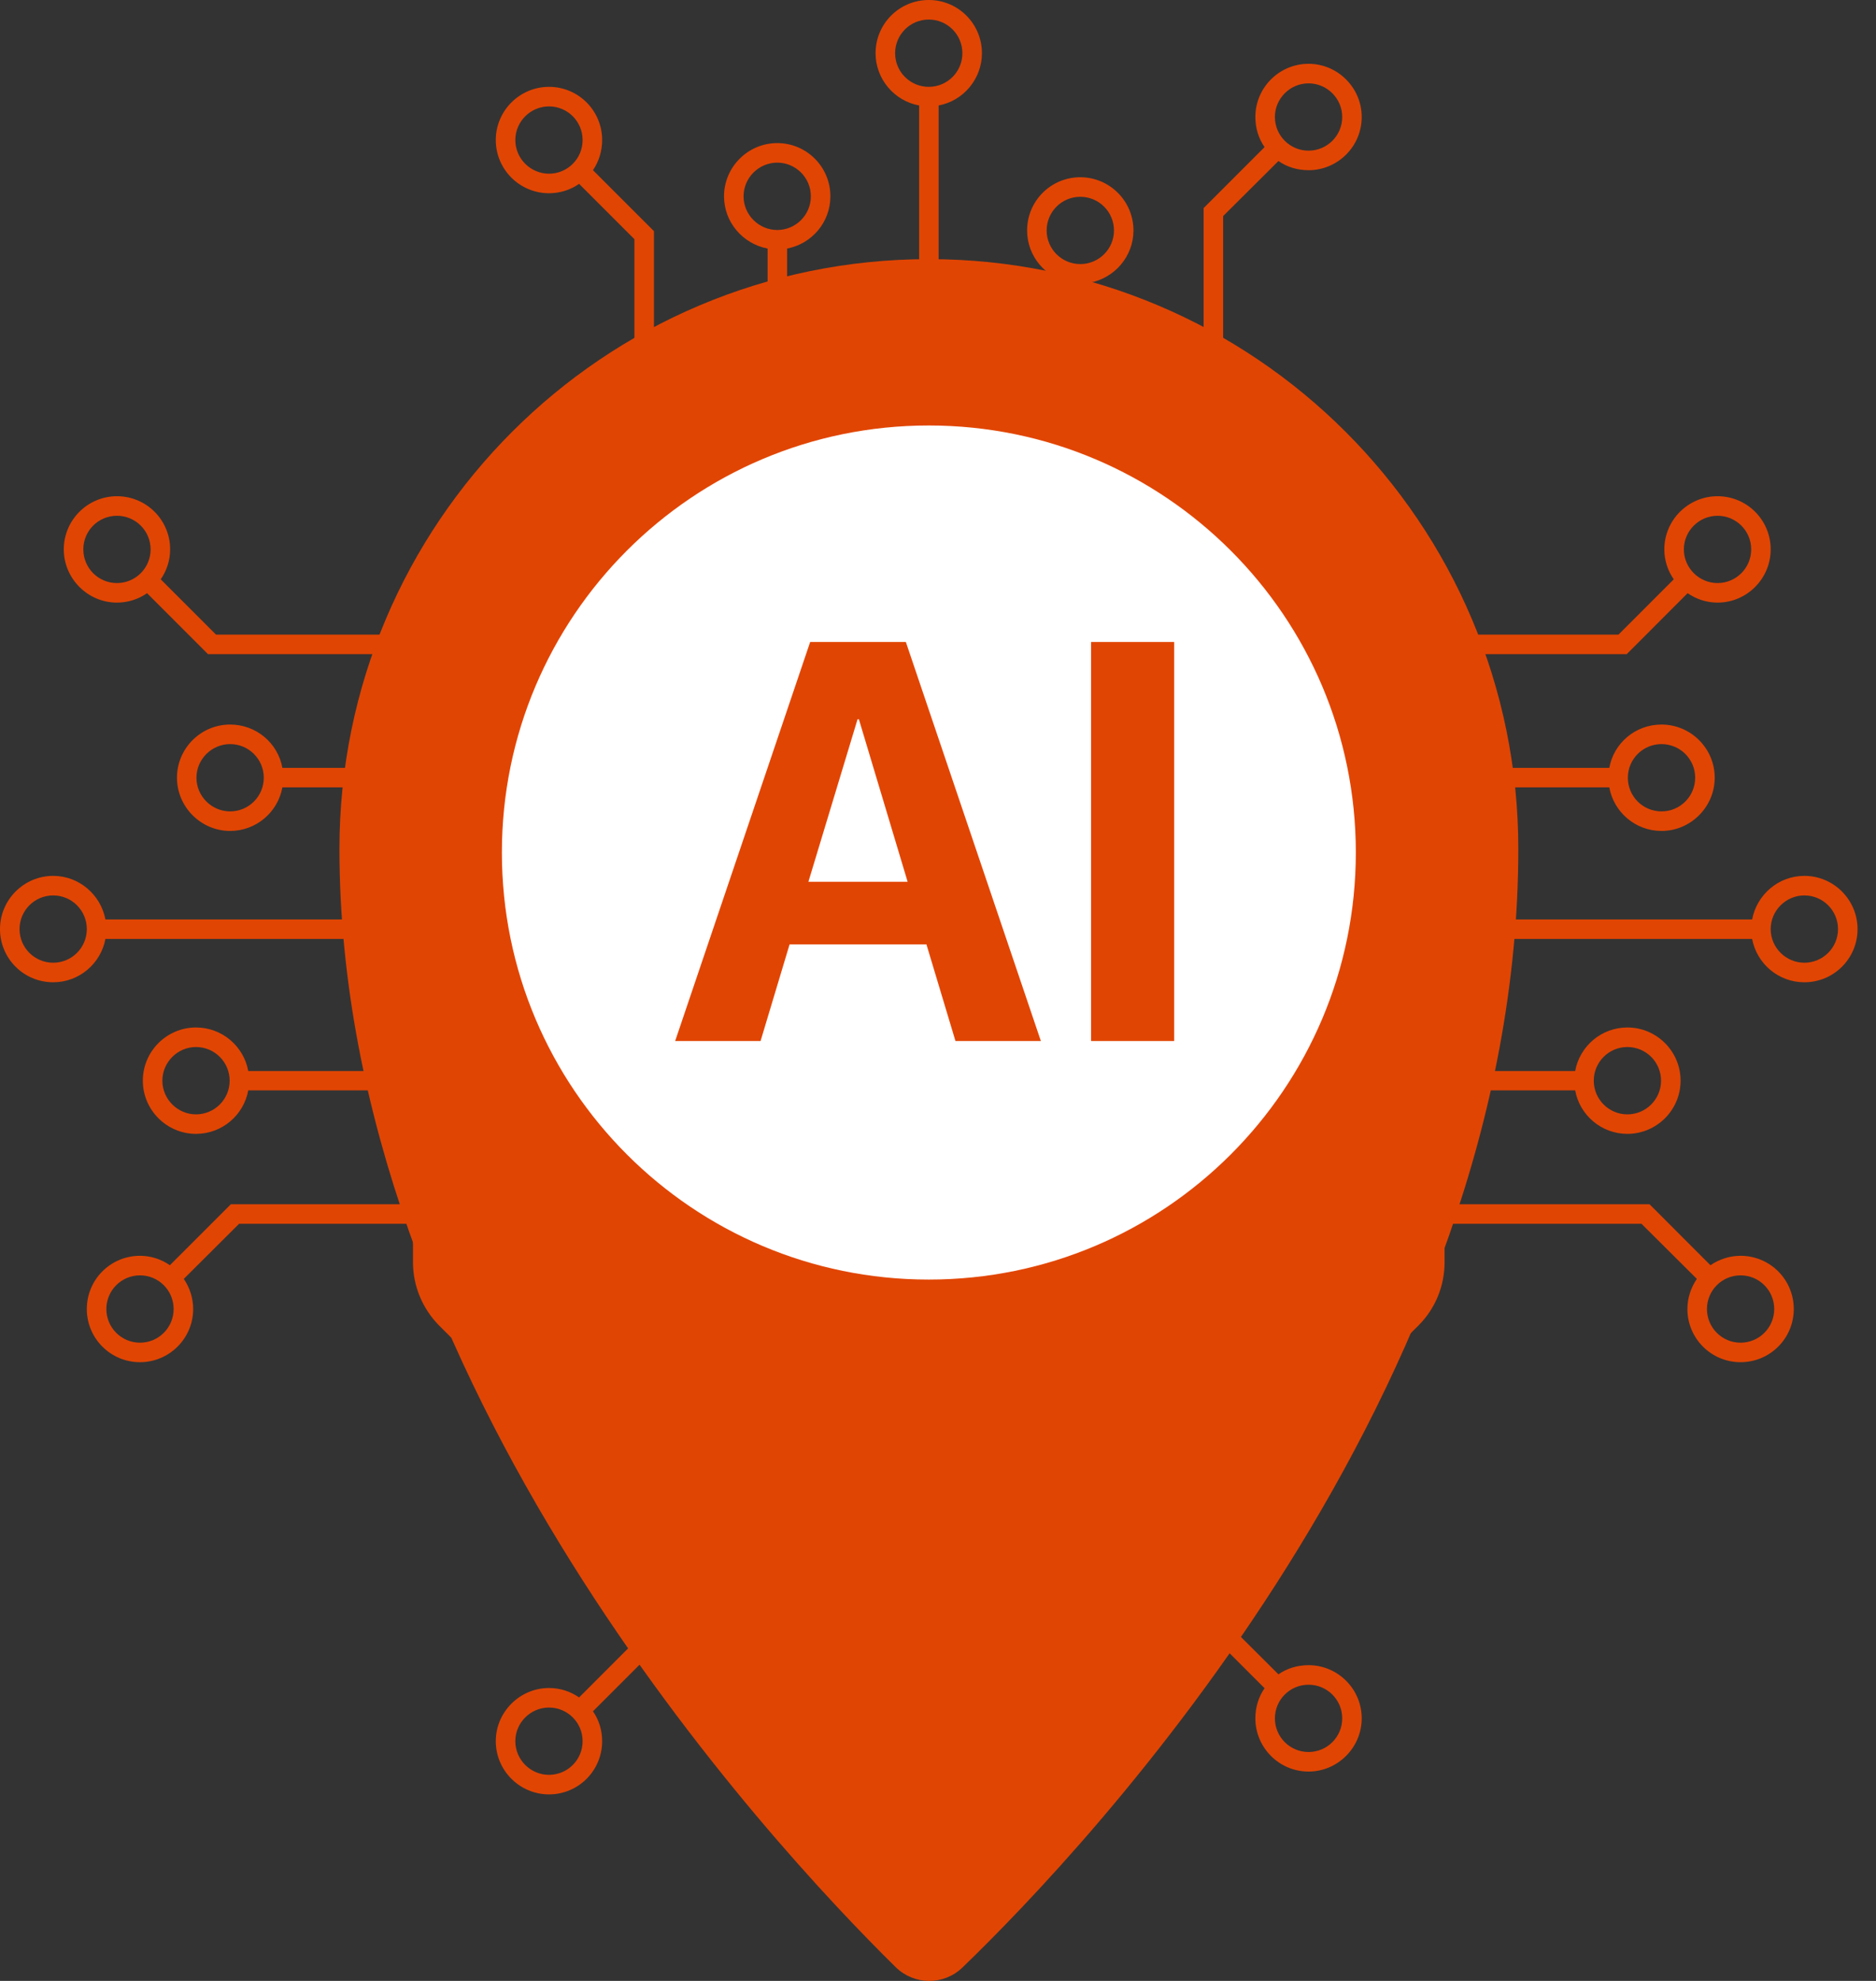 <svg width="36" height="38" viewBox="0 0 36 38" fill="none" xmlns="http://www.w3.org/2000/svg">
<rect x="0" y="0" width="36" height="38" fill="#333333" stroke="none"/>
<path fill-rule="evenodd" clip-rule="evenodd" d="M35.646 17.823C35.646 18.387 35.19 18.843 34.625 18.843C34.128 18.843 33.713 18.487 33.623 18.012H27.721V20.546H30.227C30.313 20.072 30.728 19.71 31.229 19.71C31.789 19.71 32.25 20.166 32.25 20.731C32.25 21.295 31.789 21.751 31.229 21.751C30.728 21.751 30.313 21.39 30.227 20.916H27.721V23.101H31.654L32.823 24.271C32.99 24.158 33.189 24.09 33.401 24.09C33.966 24.09 34.422 24.546 34.422 25.111C34.422 25.675 33.966 26.131 33.401 26.131C32.837 26.131 32.381 25.675 32.381 25.111C32.381 24.899 32.449 24.7 32.562 24.533L31.5 23.476H27.721V24.212C27.721 24.668 27.545 25.102 27.22 25.427L25.422 27.22C25.102 27.545 24.668 27.721 24.212 27.721H23.472V31.062L24.533 32.119C24.695 32.006 24.894 31.943 25.111 31.943C25.671 31.943 26.131 32.399 26.131 32.963C26.131 33.523 25.671 33.984 25.111 33.984C24.546 33.984 24.09 33.523 24.09 32.963C24.09 32.747 24.154 32.548 24.267 32.385L23.097 31.216V27.721H20.916V30.882C21.39 30.968 21.751 31.387 21.751 31.884C21.751 32.449 21.291 32.905 20.731 32.905C20.166 32.905 19.71 32.449 19.71 31.884C19.71 31.387 20.067 30.968 20.541 30.882V27.721H18.012V33.627C18.482 33.713 18.843 34.128 18.843 34.63C18.843 35.19 18.387 35.65 17.823 35.65C17.258 35.65 16.802 35.19 16.802 34.63C16.802 34.128 17.163 33.713 17.638 33.627V27.721H15.104V30.227C15.579 30.313 15.935 30.733 15.935 31.229C15.935 31.794 15.479 32.25 14.915 32.25C14.355 32.25 13.894 31.794 13.894 31.229C13.894 30.733 14.255 30.313 14.73 30.227V27.721H12.549V31.658L11.379 32.828C11.492 32.99 11.555 33.189 11.555 33.401C11.555 33.966 11.099 34.422 10.535 34.422C9.975 34.422 9.514 33.966 9.514 33.401C9.514 32.841 9.975 32.381 10.535 32.381C10.752 32.381 10.95 32.449 11.113 32.562L12.174 31.5V27.721H11.438C10.977 27.721 10.548 27.545 10.223 27.22L8.426 25.427C8.105 25.102 7.925 24.668 7.925 24.212V23.476H4.588L3.527 24.533C3.64 24.7 3.707 24.899 3.707 25.111C3.707 25.675 3.247 26.131 2.687 26.131C2.122 26.131 1.666 25.675 1.666 25.111C1.666 24.546 2.122 24.09 2.687 24.09C2.899 24.09 3.098 24.158 3.26 24.271L4.43 23.101H7.925V20.916H4.764C4.678 21.39 4.263 21.751 3.761 21.751C3.202 21.751 2.741 21.295 2.741 20.731C2.741 20.166 3.202 19.71 3.761 19.71C4.263 19.71 4.678 20.072 4.764 20.546H7.925V18.012H2.023C1.933 18.487 1.517 18.843 1.021 18.843C0.456 18.843 0 18.387 0 17.823C0 17.263 0.456 16.802 1.021 16.802C1.517 16.802 1.933 17.163 2.023 17.638H7.925V15.104H5.419C5.333 15.579 4.917 15.94 4.416 15.94C3.856 15.94 3.396 15.479 3.396 14.919C3.396 14.355 3.856 13.899 4.416 13.899C4.917 13.899 5.333 14.255 5.419 14.73H7.925V12.549H3.992L2.822 11.379C2.66 11.492 2.461 11.56 2.244 11.56C1.684 11.56 1.224 11.099 1.224 10.539C1.224 9.975 1.684 9.519 2.244 9.519C2.809 9.519 3.265 9.975 3.265 10.539C3.265 10.752 3.197 10.95 3.084 11.113L4.145 12.174H7.925V11.438C7.925 10.977 8.105 10.548 8.426 10.223L10.223 8.43C10.548 8.105 10.977 7.925 11.438 7.925H12.174V4.588L11.113 3.527C10.95 3.64 10.752 3.707 10.535 3.707C9.975 3.707 9.514 3.251 9.514 2.687C9.514 2.122 9.975 1.666 10.535 1.666C11.099 1.666 11.555 2.122 11.555 2.687C11.555 2.899 11.492 3.098 11.379 3.265L12.549 4.434V7.925H14.73V4.768C14.255 4.678 13.894 4.263 13.894 3.766C13.894 3.202 14.355 2.745 14.915 2.745C15.479 2.745 15.935 3.202 15.935 3.766C15.935 4.263 15.579 4.678 15.104 4.768V7.925H17.638V2.023C17.163 1.937 16.802 1.517 16.802 1.021C16.802 0.456 17.258 0 17.823 0C18.387 0 18.843 0.456 18.843 1.021C18.843 1.517 18.482 1.937 18.012 2.023V7.925H20.541V5.423C20.067 5.333 19.71 4.917 19.71 4.421C19.71 3.856 20.166 3.4 20.731 3.4C21.291 3.4 21.751 3.856 21.751 4.421C21.751 4.917 21.39 5.333 20.916 5.423V7.925H23.097V3.992L24.267 2.822C24.154 2.66 24.09 2.461 24.09 2.244C24.09 1.684 24.546 1.224 25.111 1.224C25.671 1.224 26.131 1.684 26.131 2.244C26.131 2.809 25.671 3.265 25.111 3.265C24.894 3.265 24.695 3.202 24.533 3.089L23.472 4.145V7.925H24.212C24.668 7.925 25.102 8.105 25.422 8.43L27.22 10.223C27.545 10.548 27.721 10.977 27.721 11.438V12.174H31.058L32.119 11.113C32.006 10.95 31.938 10.752 31.938 10.539C31.938 9.975 32.399 9.519 32.959 9.519C33.523 9.519 33.979 9.975 33.979 10.539C33.979 11.099 33.523 11.56 32.959 11.56C32.747 11.56 32.548 11.492 32.385 11.379L31.216 12.549H27.721V14.73H30.882C30.968 14.255 31.383 13.899 31.884 13.899C32.444 13.899 32.905 14.355 32.905 14.919C32.905 15.479 32.444 15.94 31.884 15.94C31.383 15.94 30.968 15.579 30.882 15.104H27.721V17.638H33.623C33.713 17.163 34.128 16.802 34.625 16.802C35.19 16.802 35.646 17.263 35.646 17.823ZM31.238 14.919C31.238 15.276 31.527 15.565 31.884 15.565C32.241 15.565 32.53 15.276 32.53 14.919C32.53 14.563 32.241 14.274 31.884 14.274C31.527 14.274 31.238 14.563 31.238 14.919ZM32.313 10.539C32.313 10.896 32.607 11.185 32.959 11.185C33.316 11.185 33.605 10.896 33.605 10.539C33.605 10.182 33.316 9.894 32.959 9.894C32.607 9.894 32.313 10.182 32.313 10.539ZM24.465 2.244C24.465 2.601 24.754 2.89 25.111 2.89C25.468 2.89 25.757 2.601 25.757 2.244C25.757 1.892 25.468 1.599 25.111 1.599C24.754 1.599 24.465 1.892 24.465 2.244ZM20.731 5.066C21.087 5.066 21.377 4.777 21.377 4.421C21.377 4.064 21.087 3.775 20.731 3.775C20.374 3.775 20.085 4.064 20.085 4.421C20.085 4.777 20.374 5.066 20.731 5.066ZM17.823 1.666C18.18 1.666 18.468 1.377 18.468 1.021C18.468 0.664 18.18 0.375 17.823 0.375C17.466 0.375 17.177 0.664 17.177 1.021C17.177 1.377 17.466 1.666 17.823 1.666ZM14.915 4.412C15.271 4.412 15.56 4.123 15.56 3.766C15.56 3.409 15.271 3.12 14.915 3.12C14.563 3.12 14.269 3.409 14.269 3.766C14.269 4.123 14.563 4.412 14.915 4.412ZM11.18 2.687C11.18 2.33 10.892 2.041 10.535 2.041C10.182 2.041 9.889 2.33 9.889 2.687C9.889 3.043 10.182 3.332 10.535 3.332C10.892 3.332 11.18 3.043 11.18 2.687ZM2.89 10.539C2.89 10.182 2.601 9.894 2.244 9.894C1.887 9.894 1.599 10.182 1.599 10.539C1.599 10.896 1.887 11.185 2.244 11.185C2.601 11.185 2.89 10.896 2.89 10.539ZM5.062 14.919C5.062 14.563 4.773 14.274 4.416 14.274C4.064 14.274 3.77 14.563 3.77 14.919C3.77 15.276 4.064 15.565 4.416 15.565C4.773 15.565 5.062 15.276 5.062 14.919ZM1.666 17.823C1.666 17.466 1.377 17.177 1.021 17.177C0.664 17.177 0.375 17.466 0.375 17.823C0.375 18.18 0.664 18.468 1.021 18.468C1.377 18.468 1.666 18.18 1.666 17.823ZM4.407 20.731C4.407 20.374 4.118 20.085 3.761 20.085C3.409 20.085 3.116 20.374 3.116 20.731C3.116 21.087 3.409 21.377 3.761 21.377C4.118 21.377 4.407 21.087 4.407 20.731ZM3.332 25.111C3.332 24.754 3.043 24.465 2.687 24.465C2.33 24.465 2.041 24.754 2.041 25.111C2.041 25.468 2.33 25.757 2.687 25.757C3.043 25.757 3.332 25.468 3.332 25.111ZM11.18 33.401C11.18 33.045 10.892 32.756 10.535 32.756C10.182 32.756 9.889 33.045 9.889 33.401C9.889 33.758 10.182 34.047 10.535 34.047C10.892 34.047 11.18 33.758 11.18 33.401ZM14.915 30.584C14.563 30.584 14.269 30.873 14.269 31.229C14.269 31.586 14.563 31.875 14.915 31.875C15.271 31.875 15.56 31.586 15.56 31.229C15.56 30.873 15.271 30.584 14.915 30.584ZM17.823 33.984C17.466 33.984 17.177 34.273 17.177 34.63C17.177 34.986 17.466 35.275 17.823 35.275C18.18 35.275 18.468 34.986 18.468 34.63C18.468 34.273 18.18 33.984 17.823 33.984ZM20.731 31.238C20.374 31.238 20.085 31.527 20.085 31.884C20.085 32.241 20.374 32.53 20.731 32.53C21.087 32.53 21.377 32.241 21.377 31.884C21.377 31.527 21.087 31.238 20.731 31.238ZM24.465 32.963C24.465 33.32 24.754 33.609 25.111 33.609C25.468 33.609 25.757 33.32 25.757 32.963C25.757 32.607 25.468 32.318 25.111 32.318C24.754 32.318 24.465 32.607 24.465 32.963ZM32.756 25.111C32.756 25.468 33.045 25.757 33.401 25.757C33.758 25.757 34.047 25.468 34.047 25.111C34.047 24.754 33.758 24.465 33.401 24.465C33.045 24.465 32.756 24.754 32.756 25.111ZM30.584 20.731C30.584 21.087 30.873 21.377 31.229 21.377C31.586 21.377 31.875 21.087 31.875 20.731C31.875 20.374 31.586 20.085 31.229 20.085C30.873 20.085 30.584 20.374 30.584 20.731ZM27.346 11.438C27.346 11.077 27.206 10.742 26.953 10.49L25.16 8.692C24.908 8.44 24.569 8.3 24.212 8.3H11.438C11.077 8.3 10.742 8.44 10.485 8.692L8.692 10.49C8.44 10.742 8.3 11.077 8.3 11.438V24.212C8.3 24.569 8.44 24.908 8.692 25.16L10.485 26.953C10.742 27.211 11.077 27.346 11.438 27.346H24.212C24.569 27.346 24.908 27.211 25.16 26.953L26.953 25.16C27.206 24.908 27.346 24.569 27.346 24.212V11.438ZM35.271 17.823C35.271 17.466 34.982 17.177 34.625 17.177C34.273 17.177 33.979 17.466 33.979 17.823C33.979 18.18 34.273 18.468 34.625 18.468C34.982 18.468 35.271 18.18 35.271 17.823Z" fill="#E14503"/>
<path fill-rule="evenodd" clip-rule="evenodd" d="M22.475 14.043C22.651 14.22 22.75 14.454 22.75 14.707V20.943C22.75 21.192 22.651 21.426 22.475 21.602L21.599 22.478C21.422 22.654 21.188 22.754 20.939 22.754H14.699C14.451 22.754 14.216 22.654 14.04 22.478L13.164 21.602C12.988 21.426 12.888 21.192 12.888 20.943V14.707C12.888 14.454 12.988 14.22 13.164 14.043L14.04 13.167C14.216 12.991 14.451 12.896 14.699 12.896H20.939C21.188 12.896 21.422 12.991 21.599 13.167L22.475 14.043ZM22.375 14.703C22.375 14.554 22.317 14.414 22.213 14.31L21.332 13.434C21.228 13.325 21.088 13.267 20.939 13.267H14.699C14.55 13.267 14.41 13.325 14.306 13.434L13.43 14.31C13.322 14.414 13.263 14.554 13.263 14.703V20.943C13.263 21.092 13.322 21.232 13.43 21.34L14.306 22.216C14.41 22.32 14.55 22.379 14.699 22.379H20.939C21.088 22.379 21.228 22.32 21.332 22.216L22.213 21.34C22.317 21.232 22.375 21.092 22.375 20.943V14.703Z" fill="#E14503"/>
<path fill-rule="evenodd" clip-rule="evenodd" d="M26.425 11.019C26.538 11.132 26.596 11.28 26.596 11.438V24.213C26.596 24.371 26.538 24.52 26.425 24.633L24.632 26.426C24.519 26.538 24.37 26.602 24.212 26.602H11.438C11.275 26.602 11.126 26.538 11.018 26.426L9.22 24.633C9.108 24.52 9.049 24.371 9.049 24.213V11.438C9.049 11.28 9.108 11.132 9.22 11.019L11.018 9.221C11.126 9.113 11.275 9.05 11.438 9.05H24.212C24.37 9.05 24.519 9.113 24.632 9.221L26.425 11.019ZM26.221 11.438C26.221 11.38 26.199 11.326 26.158 11.285L24.366 9.492C24.32 9.447 24.266 9.425 24.207 9.425H11.433C11.374 9.425 11.32 9.447 11.28 9.492L9.482 11.285C9.442 11.326 9.419 11.38 9.419 11.438V24.213C9.419 24.272 9.442 24.33 9.482 24.371L11.28 26.164C11.32 26.204 11.374 26.227 11.433 26.227H24.207C24.266 26.227 24.32 26.204 24.366 26.164L26.158 24.371C26.199 24.33 26.221 24.272 26.221 24.213V11.438Z" fill="#E14503"/>
<path d="M29.136 16.283C29.136 26.695 20.864 35.433 18.468 37.744C18.11 38.088 17.545 38.085 17.189 37.737C14.805 35.391 6.514 26.501 6.514 16.283C6.514 10.036 11.577 4.971 17.824 4.971C24.071 4.971 29.136 10.036 29.136 16.283Z" fill="#E14503"/>
<path d="M26.018 16.354C26.018 20.879 22.348 24.546 17.823 24.546C13.299 24.546 9.631 20.879 9.631 16.354C9.631 11.83 13.299 8.162 17.823 8.162C22.348 8.162 26.018 11.83 26.018 16.354Z" fill="white"/>
<path fill-rule="evenodd" clip-rule="evenodd" d="M17.383 12.315L19.974 19.97H18.335L17.778 18.116H15.152L14.595 19.97H12.956L15.547 12.315H17.383ZM17.417 16.915L16.482 13.798H16.456L15.513 16.915H17.417Z" fill="#E14503"/>
<path d="M20.938 12.315V19.97H22.532V12.315H20.938Z" fill="#E14503"/>
</svg>

